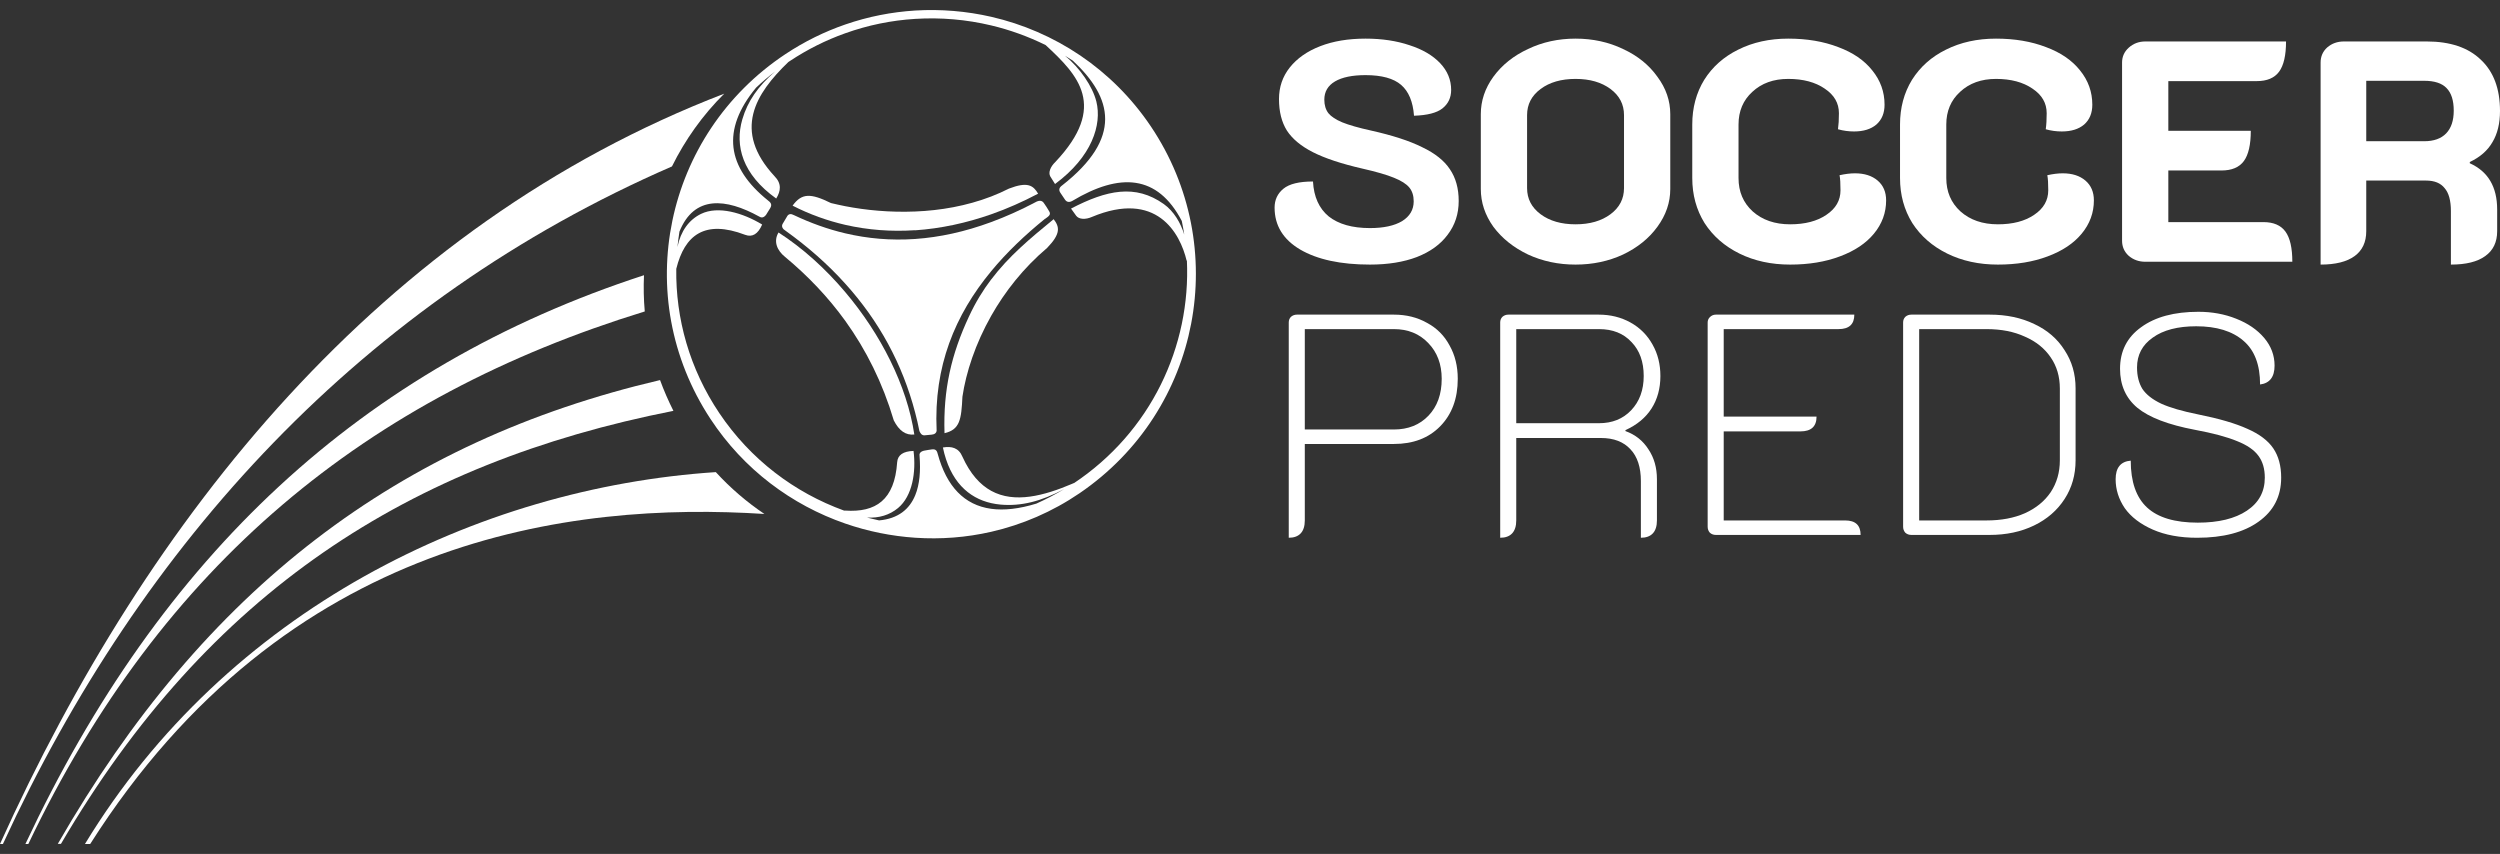 <svg width="202" height="69" viewBox="0 0 202 69" fill="none" xmlns="http://www.w3.org/2000/svg">
<rect x="0" y="0" width="202" height="69" fill="#333333" stroke="none"/>
<g clip-path="url(#clip0_242_102)">
<path d="M52.097 25.165C29.668 32.056 13.074 45.578 2.29 68.193H2.053C12.962 44.92 29.187 29.68 52.034 22.237C51.991 23.211 52.009 24.185 52.097 25.165Z" fill="white"/>
<path d="M54.412 33.197C33.057 37.409 16.837 47.83 4.924 68.187H4.668C16.506 47.588 32.208 35.654 53.332 30.71C53.638 31.547 54 32.379 54.412 33.197Z" fill="white"/>
<path d="M61.764 41.528C46.255 40.529 23.115 43.283 7.289 68.193H6.865C18.341 49.306 38.592 39.419 57.838 38.147C59.024 39.444 60.347 40.572 61.764 41.528Z" fill="white"/>
<path d="M54.294 13.448C29.356 24.296 11.439 43.829 0.237 68.193H0C11.97 41.714 30.766 18.255 58.518 7.568C56.765 9.311 55.354 11.302 54.294 13.448Z" fill="white"/>
<path d="M73.908 18.608H73.958C76.011 18.466 78.064 18.026 80.099 17.312C81.371 16.866 82.632 16.307 83.88 15.65C83.487 14.98 83.032 14.657 81.521 15.24C81.053 15.476 80.579 15.687 80.099 15.873C78.089 16.648 75.973 17.008 73.958 17.089C71.892 17.176 69.926 16.977 68.297 16.661C67.892 16.58 67.505 16.493 67.143 16.407C65.495 15.6 64.784 15.594 64.041 16.617C65.421 17.325 66.85 17.833 68.297 18.168C70.145 18.59 72.029 18.726 73.908 18.602V18.608Z" fill="white"/>
<path d="M84.442 17.684C84.723 17.48 84.941 17.356 84.779 17.083C84.648 16.859 84.473 16.574 84.317 16.369C84.167 16.183 83.943 16.177 83.643 16.351C82.433 16.99 81.247 17.517 80.086 17.945C77.952 18.733 75.911 19.173 73.945 19.309C71.986 19.446 70.101 19.278 68.285 18.85C66.868 18.515 65.495 18.019 64.16 17.387C63.916 17.256 63.704 17.25 63.567 17.535C63.455 17.721 63.342 17.914 63.23 18.1C63.118 18.317 63.261 18.522 63.467 18.64C65.29 19.948 66.9 21.369 68.285 22.907C71.025 25.934 72.915 29.401 73.945 33.34C74.076 33.83 74.189 34.326 74.288 34.829C74.37 35.009 74.463 35.17 74.682 35.176C74.844 35.164 75.112 35.139 75.275 35.12C75.524 35.102 75.668 34.971 75.68 34.791C75.437 29.594 77.165 25.45 80.086 21.915C81.334 20.401 82.807 18.999 84.436 17.678L84.442 17.684Z" fill="white"/>
<path d="M62.906 18.782C62.469 19.508 62.793 20.246 63.436 20.761C65.296 22.305 66.918 24.017 68.291 25.915C70.001 28.291 71.324 30.958 72.217 33.967C72.641 34.804 73.19 35.188 73.877 35.108C73.284 31.157 71.168 26.995 68.291 23.596C66.687 21.698 64.846 20.035 62.899 18.782H62.906Z" fill="white"/>
<path d="M92.992 10.216C89.859 5.558 85.191 2.531 80.099 1.359C78.095 0.9 76.023 0.726 73.958 0.85C72.048 0.968 70.145 1.34 68.297 1.979C66.625 2.556 65.002 3.35 63.461 4.373C53.682 10.861 50.905 23.955 57.401 33.842C60.085 37.93 63.973 40.808 68.297 42.303C70.126 42.936 72.029 43.32 73.958 43.45C76.005 43.587 78.07 43.432 80.099 42.967C82.588 42.396 85.01 41.366 87.238 39.847C97.054 33.148 99.519 19.936 92.992 10.216ZM86.745 39.028C86.745 39.028 86.689 39.065 86.664 39.078C84.342 40.07 81.977 40.69 80.092 39.661C79.187 39.164 78.395 38.29 77.764 36.9C77.465 36.181 76.891 36.038 76.186 36.156C76.754 38.879 78.251 40.237 80.092 40.653C80.336 40.709 80.585 40.746 80.841 40.771C82.52 40.92 84.124 40.51 85.99 39.512C85.26 39.952 84.511 40.343 83.743 40.69C82.351 41.118 81.134 41.255 80.092 41.112C77.908 40.814 76.485 39.295 75.774 36.696C75.718 36.479 75.655 36.261 75.293 36.311C75.087 36.336 74.863 36.379 74.65 36.417C74.313 36.503 74.27 36.69 74.301 36.851C74.394 38.042 74.313 39.133 73.951 40.014C73.49 41.137 72.585 41.906 71.031 42.049C70.7 41.98 70.369 41.9 70.045 41.819C71.025 41.875 71.88 41.614 72.56 41.05C73.733 40.076 74.026 38.129 73.814 36.435C72.978 36.46 72.535 36.764 72.491 37.347C72.285 40.411 70.75 41.422 68.291 41.255H68.198C64.216 39.809 60.646 37.142 58.119 33.377C55.71 29.792 54.587 25.723 54.643 21.722C55.323 18.974 56.952 17.734 60.21 18.974C60.79 19.192 61.245 18.912 61.583 18.143C60.022 17.194 58.025 16.611 56.646 17.281C55.673 17.753 54.999 18.671 54.736 19.961C54.78 19.545 54.836 19.13 54.899 18.714C56.091 15.755 58.656 16.016 61.345 17.498C61.489 17.591 61.682 17.635 61.895 17.362C62.013 17.182 62.132 16.99 62.238 16.81C62.419 16.493 62.238 16.338 62.044 16.189C58.743 13.535 58.256 10.514 61.09 7.084C61.576 6.625 62.088 6.191 62.625 5.781C61.258 6.96 60.409 8.175 59.979 9.646C59.361 11.773 59.979 14.081 62.718 16.041C63.093 15.433 63.168 14.831 62.581 14.236C59.167 10.551 61.04 7.568 63.698 5.012C63.736 4.987 63.773 4.962 63.81 4.938C65.24 3.989 66.737 3.244 68.285 2.692C70.132 2.029 72.036 1.644 73.945 1.526C76.011 1.396 78.083 1.576 80.086 2.053C81.603 2.413 83.075 2.947 84.486 3.641C87.119 6.073 89.516 8.579 85.278 13.082C84.879 13.46 84.679 13.944 84.866 14.26C85.016 14.496 85.097 14.633 85.247 14.868C88.236 12.66 89.047 10.067 88.586 8.206C88.28 6.978 87.244 5.477 86.052 4.503C86.264 4.634 86.47 4.764 86.682 4.9C89.909 7.903 90.714 11.153 85.815 14.986C85.559 15.166 85.534 15.371 85.69 15.594C85.815 15.774 85.933 15.954 86.058 16.14C86.196 16.332 86.389 16.369 86.632 16.239C90.483 13.932 93.528 14.105 95.488 17.852C95.563 18.218 95.631 18.584 95.688 18.956C95.4 18.013 94.851 17.07 94.034 16.487C91.737 14.856 89.422 15.352 86.539 16.853C86.701 17.083 86.795 17.207 86.957 17.436C87.182 17.734 87.718 17.753 88.224 17.529C93.428 15.352 95.351 18.801 95.887 21.09C95.887 21.065 95.894 21.04 95.9 21.015C96.231 27.968 92.992 34.909 86.745 39.059V39.028Z" fill="white"/>
<path d="M80.092 22.572C79.424 23.453 78.819 24.433 78.289 25.58C76.866 28.632 76.204 31.479 76.317 35.002C77.552 34.711 77.677 33.917 77.764 32.056C78.052 30.102 78.807 27.782 80.092 25.512C81.191 23.571 82.682 21.66 84.61 20.029C85.734 18.869 85.609 18.329 85.135 17.709C83.206 19.291 81.503 20.711 80.092 22.578V22.572Z" fill="white"/>
</g>
<path d="M187.505 5.053C187.505 4.562 187.683 4.155 188.039 3.833C188.412 3.511 188.862 3.35 189.387 3.35H196.075C197.974 3.35 199.432 3.841 200.449 4.824C201.483 5.791 202 7.172 202 8.969C202 9.97 201.797 10.809 201.39 11.487C201 12.165 200.389 12.699 199.559 13.089V13.191C201.034 13.852 201.771 15.098 201.771 16.929V18.683C201.771 19.565 201.449 20.234 200.805 20.692C200.178 21.15 199.254 21.379 198.033 21.379V17.056C198.033 16.208 197.864 15.589 197.524 15.2C197.202 14.793 196.702 14.589 196.024 14.589H191.193V18.683C191.193 19.565 190.879 20.234 190.252 20.692C189.625 21.15 188.709 21.379 187.505 21.379V5.053ZM195.872 11.411C196.651 11.411 197.245 11.199 197.652 10.775C198.058 10.351 198.262 9.741 198.262 8.944C198.262 8.113 198.067 7.503 197.677 7.113C197.304 6.723 196.702 6.528 195.872 6.528H191.193V11.411H195.872Z" fill="white"/>
<path d="M171.463 5.053C171.463 4.579 171.641 4.18 171.997 3.858C172.37 3.519 172.82 3.35 173.345 3.35H184.712C184.712 4.468 184.525 5.282 184.152 5.791C183.78 6.299 183.178 6.554 182.347 6.554H175.201V10.571H181.864C181.864 11.69 181.677 12.504 181.304 13.013C180.931 13.521 180.33 13.775 179.499 13.775H175.201V17.946H182.881C183.695 17.946 184.288 18.2 184.661 18.709C185.034 19.217 185.22 20.031 185.22 21.15H173.345C172.82 21.15 172.37 20.989 171.997 20.667C171.641 20.345 171.463 19.938 171.463 19.446V5.053Z" fill="white"/>
<path d="M161.43 21.379C159.905 21.379 158.54 21.082 157.336 20.489C156.133 19.895 155.192 19.073 154.514 18.022C153.853 16.954 153.522 15.742 153.522 14.386V10.063C153.522 8.706 153.844 7.503 154.488 6.452C155.15 5.401 156.065 4.587 157.235 4.011C158.421 3.417 159.769 3.121 161.278 3.121C162.787 3.121 164.134 3.349 165.321 3.807C166.508 4.248 167.423 4.875 168.067 5.689C168.729 6.503 169.059 7.427 169.059 8.461C169.059 9.139 168.839 9.673 168.398 10.063C167.957 10.436 167.355 10.622 166.593 10.622C166.152 10.622 165.719 10.563 165.296 10.444C165.347 10.088 165.372 9.656 165.372 9.147C165.372 8.334 164.991 7.672 164.228 7.164C163.465 6.638 162.482 6.376 161.278 6.376C160.091 6.376 159.125 6.723 158.379 7.418C157.633 8.096 157.26 8.978 157.26 10.063V14.386C157.26 15.488 157.642 16.386 158.404 17.081C159.184 17.776 160.193 18.124 161.43 18.124C162.634 18.124 163.609 17.869 164.355 17.361C165.118 16.852 165.499 16.191 165.499 15.377C165.499 14.818 165.474 14.411 165.423 14.157C165.881 14.055 166.296 14.004 166.669 14.004C167.432 14.004 168.042 14.199 168.5 14.589C168.957 14.979 169.186 15.513 169.186 16.191C169.186 17.191 168.856 18.09 168.195 18.887C167.55 19.666 166.635 20.277 165.448 20.717C164.279 21.158 162.939 21.379 161.43 21.379Z" fill="white"/>
<path d="M144.643 21.379C143.118 21.379 141.753 21.082 140.549 20.489C139.346 19.895 138.405 19.073 137.727 18.022C137.066 16.954 136.735 15.742 136.735 14.386V10.063C136.735 8.706 137.057 7.503 137.701 6.452C138.362 5.401 139.278 4.587 140.448 4.011C141.634 3.417 142.982 3.121 144.491 3.121C146 3.121 147.347 3.349 148.534 3.807C149.721 4.248 150.636 4.875 151.28 5.689C151.942 6.503 152.272 7.427 152.272 8.461C152.272 9.139 152.052 9.673 151.611 10.063C151.17 10.436 150.568 10.622 149.806 10.622C149.365 10.622 148.932 10.563 148.509 10.444C148.559 10.088 148.585 9.656 148.585 9.147C148.585 8.334 148.203 7.672 147.441 7.164C146.678 6.638 145.694 6.376 144.491 6.376C143.304 6.376 142.338 6.723 141.592 7.418C140.846 8.096 140.473 8.978 140.473 10.063V14.386C140.473 15.488 140.855 16.386 141.617 17.081C142.397 17.776 143.406 18.124 144.643 18.124C145.847 18.124 146.822 17.869 147.568 17.361C148.331 16.852 148.712 16.191 148.712 15.377C148.712 14.818 148.687 14.411 148.636 14.157C149.094 14.055 149.509 14.004 149.882 14.004C150.645 14.004 151.255 14.199 151.713 14.589C152.17 14.979 152.399 15.513 152.399 16.191C152.399 17.191 152.069 18.09 151.408 18.887C150.763 19.666 149.848 20.277 148.661 20.717C147.491 21.158 146.152 21.379 144.643 21.379Z" fill="white"/>
<path d="M127.304 21.379C125.914 21.379 124.634 21.107 123.464 20.565C122.295 20.005 121.362 19.259 120.667 18.327C119.989 17.378 119.65 16.361 119.65 15.276V9.224C119.65 8.139 119.989 7.13 120.667 6.198C121.362 5.248 122.295 4.502 123.464 3.96C124.634 3.4 125.914 3.121 127.304 3.121C128.694 3.121 129.974 3.4 131.144 3.96C132.314 4.502 133.238 5.248 133.916 6.198C134.611 7.13 134.958 8.139 134.958 9.224V15.276C134.958 16.361 134.611 17.378 133.916 18.327C133.238 19.259 132.314 20.005 131.144 20.565C129.974 21.107 128.694 21.379 127.304 21.379ZM127.304 18.124C128.457 18.124 129.398 17.852 130.127 17.31C130.856 16.767 131.22 16.064 131.22 15.199V9.3C131.22 8.435 130.856 7.732 130.127 7.189C129.398 6.647 128.457 6.376 127.304 6.376C126.151 6.376 125.21 6.647 124.482 7.189C123.753 7.732 123.388 8.435 123.388 9.3V15.199C123.388 16.064 123.753 16.767 124.482 17.31C125.21 17.852 126.151 18.124 127.304 18.124Z" fill="white"/>
<path d="M110.692 21.379C108.319 21.379 106.437 20.972 105.047 20.158C103.674 19.344 102.987 18.217 102.987 16.776C102.987 16.149 103.224 15.64 103.699 15.25C104.174 14.86 104.971 14.665 106.089 14.665C106.157 15.903 106.581 16.844 107.361 17.488C108.158 18.115 109.268 18.429 110.692 18.429C111.794 18.429 112.659 18.242 113.286 17.869C113.913 17.48 114.227 16.945 114.227 16.267C114.227 15.81 114.108 15.437 113.871 15.149C113.633 14.86 113.218 14.598 112.625 14.36C112.048 14.123 111.201 13.877 110.082 13.623C108.387 13.233 107.056 12.792 106.089 12.3C105.123 11.809 104.42 11.224 103.979 10.546C103.555 9.868 103.343 9.02 103.343 8.003C103.343 7.037 103.631 6.189 104.208 5.46C104.801 4.714 105.623 4.138 106.674 3.731C107.725 3.324 108.946 3.121 110.336 3.121C111.658 3.121 112.845 3.299 113.896 3.655C114.947 3.994 115.769 4.477 116.363 5.104C116.956 5.731 117.253 6.452 117.253 7.266C117.253 7.893 117.015 8.393 116.541 8.766C116.083 9.122 115.32 9.317 114.252 9.351C114.167 8.215 113.82 7.384 113.21 6.859C112.599 6.333 111.641 6.07 110.336 6.07C109.268 6.07 108.446 6.24 107.869 6.579C107.293 6.918 107.005 7.41 107.005 8.054C107.005 8.495 107.115 8.859 107.335 9.147C107.556 9.418 107.929 9.664 108.454 9.885C108.997 10.105 109.768 10.325 110.768 10.546C112.514 10.936 113.896 11.385 114.913 11.894C115.947 12.385 116.693 12.979 117.151 13.674C117.626 14.369 117.863 15.225 117.863 16.242C117.863 17.276 117.566 18.183 116.973 18.963C116.397 19.743 115.566 20.345 114.481 20.768C113.413 21.175 112.15 21.379 110.692 21.379Z" fill="white"/>
<path d="M177.529 43.451C176.139 43.451 174.944 43.23 173.944 42.79C172.944 42.349 172.189 41.773 171.681 41.06C171.189 40.332 170.943 39.552 170.943 38.721C170.943 37.789 171.35 37.289 172.164 37.221C172.164 38.933 172.604 40.196 173.486 41.01C174.368 41.823 175.732 42.23 177.58 42.23C179.258 42.23 180.581 41.908 181.547 41.264C182.513 40.62 182.996 39.73 182.996 38.594C182.996 37.882 182.827 37.297 182.488 36.839C182.149 36.365 181.572 35.966 180.759 35.644C179.945 35.305 178.809 35 177.351 34.729C175.198 34.322 173.647 33.728 172.698 32.949C171.765 32.169 171.299 31.118 171.299 29.796C171.299 28.372 171.867 27.253 173.003 26.439C174.139 25.608 175.681 25.193 177.631 25.193C178.733 25.193 179.75 25.379 180.682 25.752C181.632 26.125 182.386 26.642 182.946 27.303C183.505 27.965 183.785 28.71 183.785 29.541C183.785 30.457 183.395 30.965 182.615 31.067C182.615 29.473 182.166 28.295 181.267 27.532C180.369 26.753 179.097 26.363 177.453 26.363C175.961 26.363 174.791 26.668 173.944 27.278C173.096 27.871 172.672 28.677 172.672 29.694C172.672 30.372 172.816 30.948 173.105 31.423C173.41 31.881 173.918 32.279 174.63 32.618C175.342 32.94 176.334 33.228 177.605 33.483C179.301 33.822 180.632 34.212 181.598 34.652C182.564 35.076 183.259 35.602 183.683 36.229C184.107 36.856 184.319 37.645 184.319 38.594C184.319 40.103 183.708 41.289 182.488 42.154C181.284 43.019 179.631 43.451 177.529 43.451Z" fill="white"/>
<path d="M154.434 43.222C154.247 43.222 154.086 43.163 153.95 43.044C153.832 42.908 153.772 42.747 153.772 42.561V26.058C153.772 25.871 153.832 25.718 153.95 25.6C154.086 25.481 154.247 25.422 154.434 25.422H160.765C162.122 25.422 163.325 25.676 164.376 26.185C165.427 26.676 166.241 27.38 166.817 28.295C167.411 29.194 167.707 30.22 167.707 31.372V37.196C167.707 38.365 167.411 39.408 166.817 40.323C166.224 41.239 165.402 41.951 164.351 42.459C163.3 42.968 162.105 43.222 160.765 43.222H154.434ZM160.511 42.052C161.698 42.052 162.732 41.857 163.613 41.468C164.512 41.061 165.207 40.493 165.699 39.764C166.19 39.018 166.436 38.162 166.436 37.196V31.398C166.436 30.431 166.19 29.592 165.699 28.88C165.207 28.151 164.512 27.592 163.613 27.202C162.732 26.795 161.698 26.592 160.511 26.592H155.069V42.052H160.511Z" fill="white"/>
<path d="M137.979 26.058C137.979 25.888 138.038 25.744 138.157 25.625C138.292 25.49 138.453 25.422 138.64 25.422H149.829C149.829 26.202 149.405 26.592 148.557 26.592H139.276V33.661H146.777C146.777 34.458 146.345 34.856 145.48 34.856H139.276V42.052H149.091C149.922 42.052 150.337 42.442 150.337 43.222H138.64C138.453 43.222 138.292 43.163 138.157 43.044C138.038 42.908 137.979 42.747 137.979 42.561V26.058Z" fill="white"/>
<path d="M121.216 26.058C121.216 25.871 121.276 25.718 121.394 25.6C121.53 25.481 121.691 25.422 121.878 25.422H129.176C130.125 25.422 130.981 25.634 131.744 26.058C132.507 26.481 133.1 27.075 133.524 27.838C133.948 28.584 134.16 29.431 134.16 30.381C134.16 31.381 133.922 32.254 133.448 33C132.973 33.746 132.27 34.331 131.337 34.754V34.831C132.134 35.119 132.753 35.61 133.194 36.306C133.651 36.984 133.88 37.789 133.88 38.721V42.052C133.88 42.51 133.77 42.858 133.55 43.095C133.329 43.332 133.007 43.451 132.583 43.451V38.874C132.583 37.755 132.304 36.899 131.744 36.306C131.185 35.695 130.388 35.39 129.354 35.39H122.513V42.052C122.513 42.51 122.403 42.858 122.183 43.095C121.962 43.332 121.64 43.451 121.216 43.451V26.058ZM129.201 34.195C130.269 34.195 131.134 33.847 131.795 33.152C132.473 32.44 132.812 31.516 132.812 30.381C132.812 29.228 132.482 28.312 131.82 27.634C131.176 26.939 130.303 26.592 129.201 26.592H122.513V34.195H129.201Z" fill="white"/>
<path d="M104.131 26.058C104.131 25.871 104.191 25.718 104.309 25.6C104.445 25.481 104.606 25.422 104.793 25.422H112.625C113.625 25.422 114.515 25.642 115.295 26.083C116.092 26.507 116.702 27.117 117.126 27.914C117.566 28.694 117.787 29.592 117.787 30.609C117.787 32.203 117.312 33.483 116.363 34.449C115.43 35.398 114.184 35.873 112.625 35.873H105.428V42.052C105.428 42.51 105.318 42.858 105.098 43.095C104.877 43.332 104.555 43.451 104.131 43.451V26.058ZM112.625 34.703C113.777 34.703 114.71 34.331 115.422 33.585C116.134 32.839 116.49 31.847 116.49 30.609C116.49 29.423 116.125 28.456 115.396 27.71C114.684 26.965 113.761 26.592 112.625 26.592H105.428V34.703H112.625Z" fill="white"/>
<defs>
<clipPath id="clip0_242_102">
<rect width="96.63" height="67.387" fill="white" transform="translate(0 0.807)"/>
</clipPath>
</defs>
</svg>
